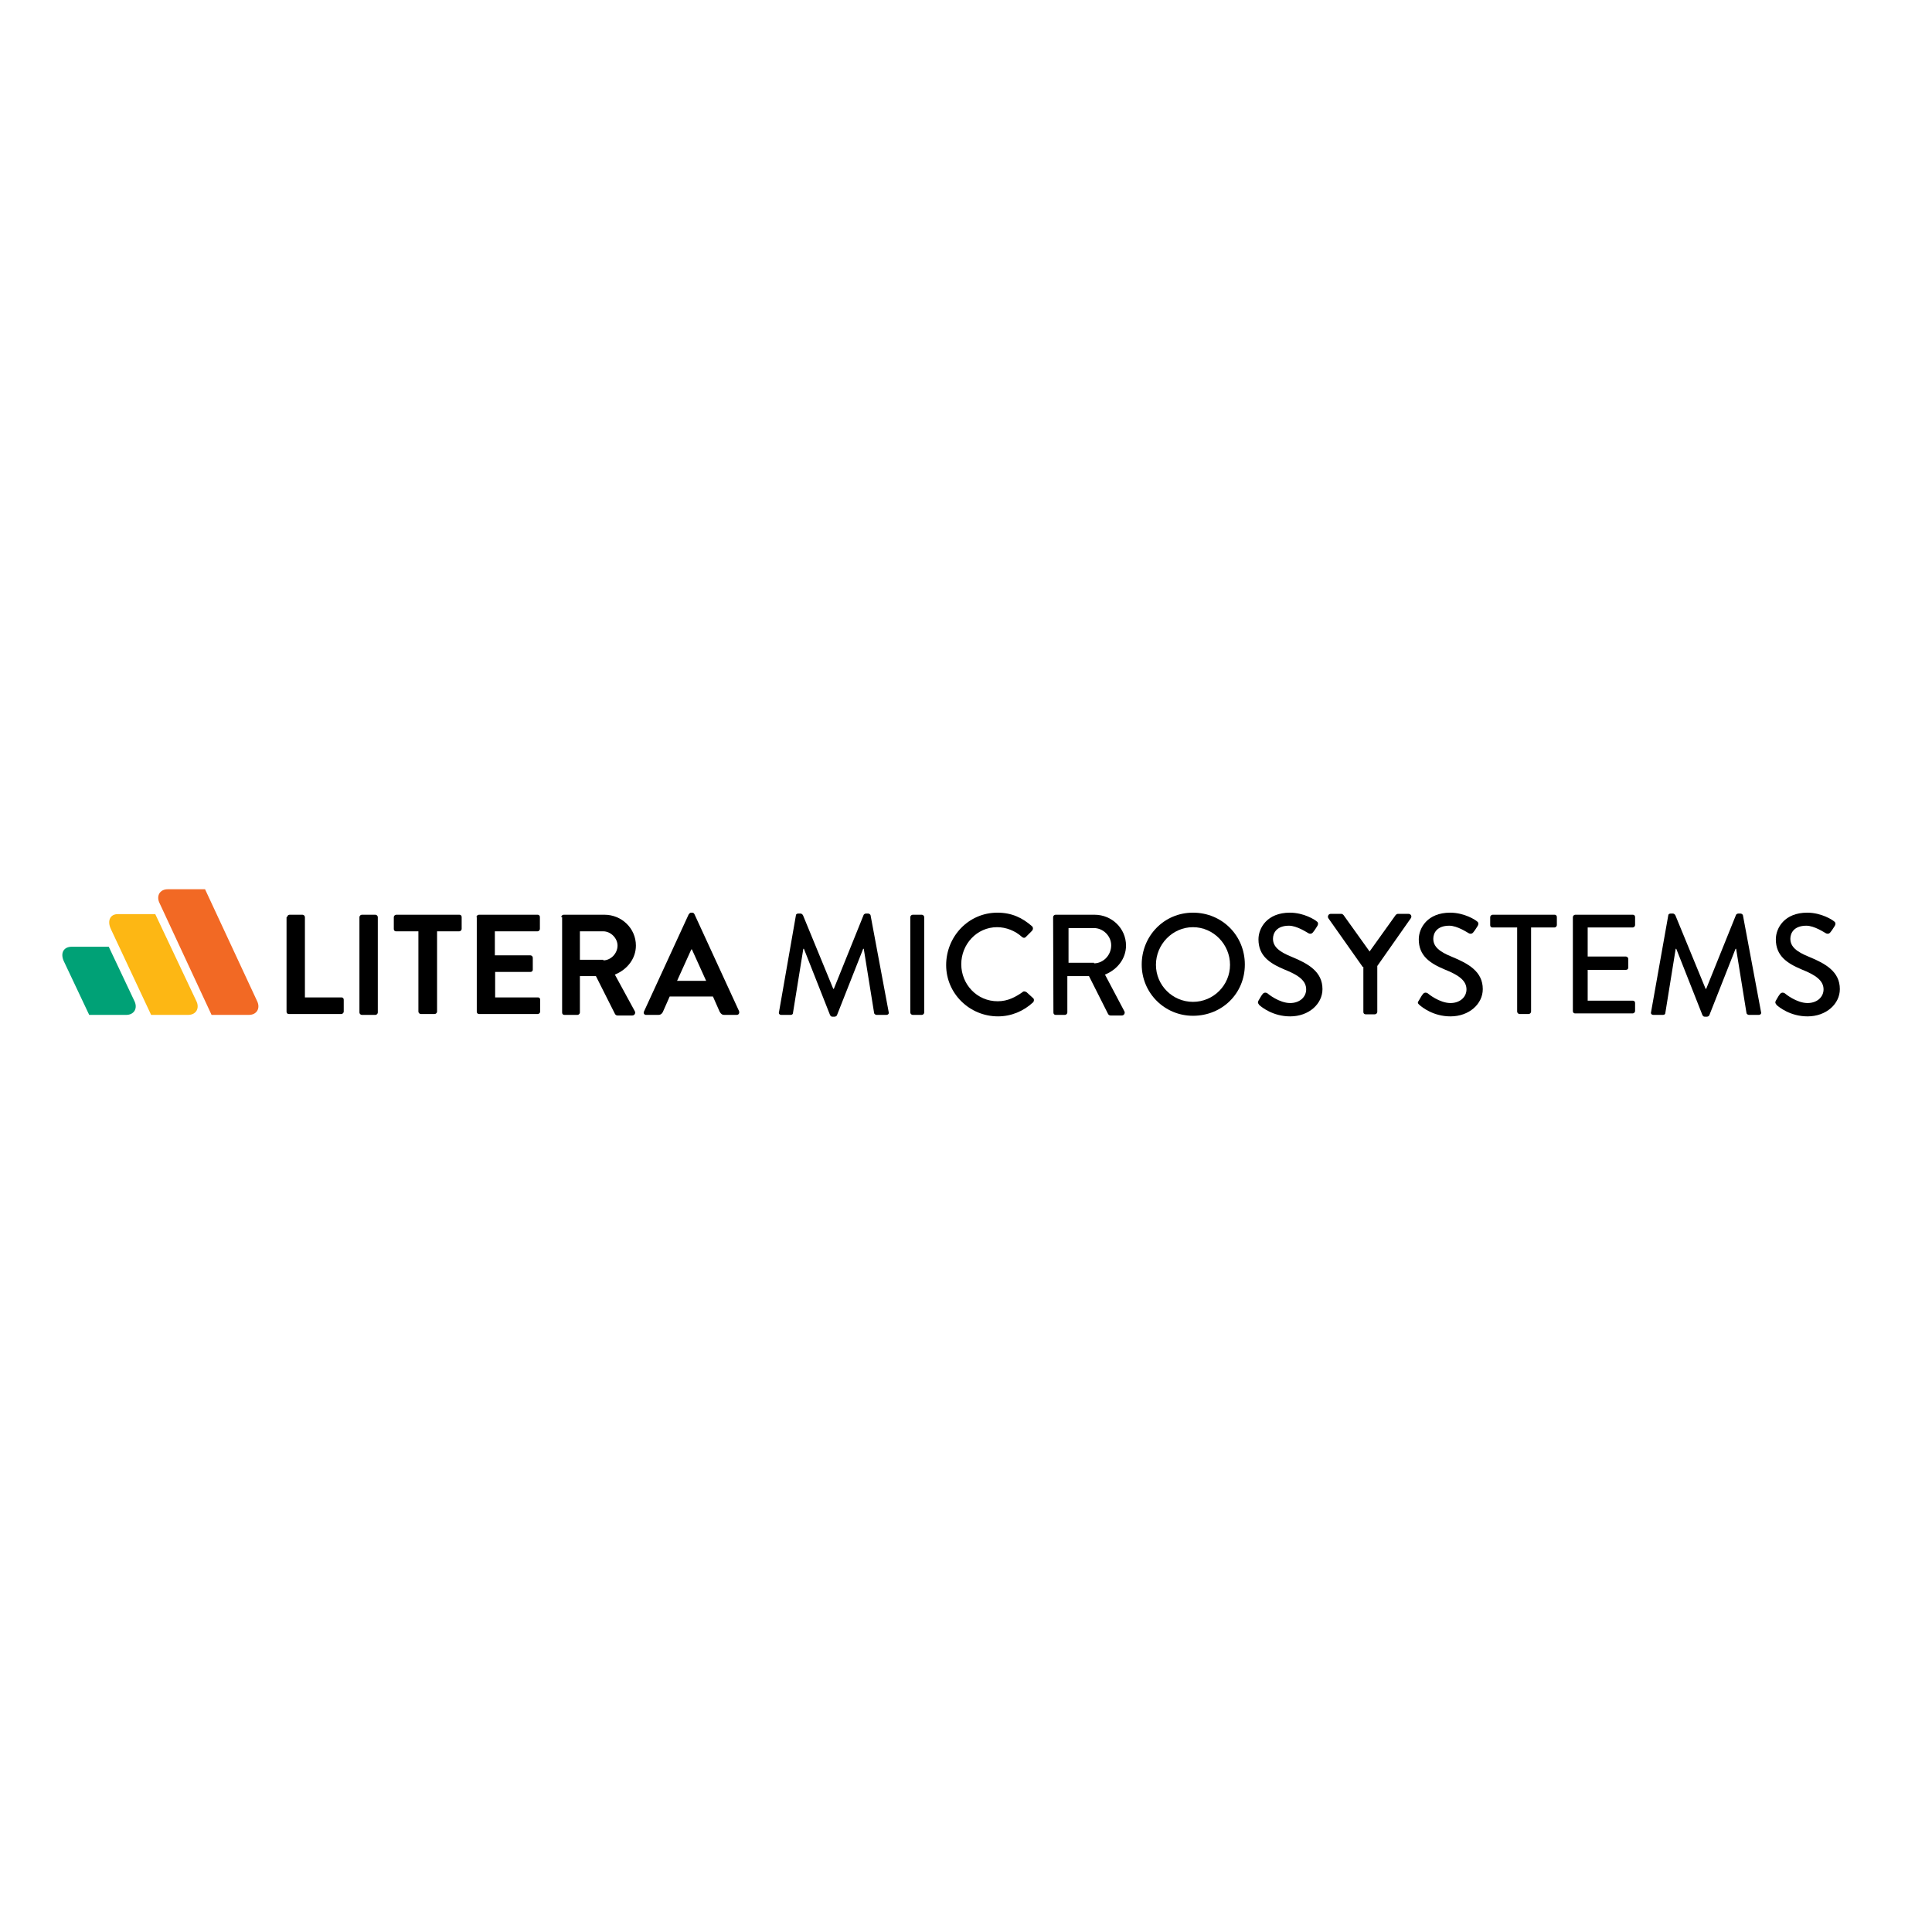 <?xml version="1.0" encoding="utf-8"?>
<!-- Generator: Adobe Illustrator 19.2.1, SVG Export Plug-In . SVG Version: 6.00 Build 0)  -->
<svg version="1.1" id="layer" xmlns="http://www.w3.org/2000/svg" xmlns:xlink="http://www.w3.org/1999/xlink" x="0px" y="0px"
	 viewBox="0 0 652 652" style="enable-background:new 0 0 652 652;" xml:space="preserve">
<style type="text/css">
	.st0{fill:#F26924;}
	.st1{fill:#FDB714;}
	.st2{fill:#00A176;}
</style>
<g>
	<path d="M96.9,309.5c0-0.4,0.4-0.8,0.8-0.8h4.4c0.4,0,0.8,0.4,0.8,0.8v27.1h12.3c0.6,0,0.8,0.4,0.8,0.8v4c0,0.4-0.4,0.8-0.8,0.8
		H97.5c-0.6,0-0.8-0.4-0.8-0.8v-31.9H96.9z"/>
	<path d="M121.3,309.5c0-0.4,0.4-0.8,0.8-0.8h4.6c0.4,0,0.8,0.4,0.8,0.8v32.2c0,0.4-0.4,0.8-0.8,0.8h-4.6c-0.4,0-0.8-0.4-0.8-0.8
		C121.3,341.6,121.3,309.5,121.3,309.5z"/>
	<path d="M141.2,314.3h-7.5c-0.6,0-0.8-0.4-0.8-0.8v-4c0-0.4,0.4-0.8,0.8-0.8H155c0.6,0,0.8,0.4,0.8,0.8v4c0,0.4-0.4,0.8-0.8,0.8
		h-7.5v27.1c0,0.4-0.4,0.8-0.8,0.8H142c-0.4,0-0.8-0.4-0.8-0.8C141.2,341.4,141.2,314.3,141.2,314.3z"/>
	<path d="M160.8,309.5c0-0.4,0.4-0.8,0.8-0.8h19.8c0.6,0,0.8,0.4,0.8,0.8v4c0,0.4-0.4,0.8-0.8,0.8h-14.4v8.1H179
		c0.4,0,0.8,0.4,0.8,0.8v4c0,0.6-0.4,0.8-0.8,0.8h-11.9v8.6h14.4c0.6,0,0.8,0.4,0.8,0.8v4c0,0.4-0.4,0.8-0.8,0.8h-19.8
		c-0.6,0-0.8-0.4-0.8-0.8V309.5z"/>
	<path d="M189.4,309.5c0-0.4,0.4-0.8,0.8-0.8H204c5.8,0,10.6,4.6,10.6,10.4c0,4.4-2.9,8.1-7.1,9.8l6.7,12.3c0.4,0.6,0,1.5-0.8,1.5
		h-5c-0.4,0-0.6-0.2-0.8-0.4l-6.5-12.9h-5.4v12.3c0,0.4-0.4,0.8-0.8,0.8h-4.4c-0.6,0-0.8-0.4-0.8-0.8v-32.2H189.4z M203.6,324.1
		c2.5,0,4.8-2.3,4.8-5c0-2.5-2.3-4.8-4.8-4.8h-7.9v9.6h7.9V324.1z"/>
	<path d="M217.4,341.2l15-32.6c0.2-0.2,0.4-0.6,0.8-0.6h0.4c0.4,0,0.6,0.2,0.8,0.6l15,32.6c0.2,0.6,0,1.3-0.8,1.3h-4.2
		c-0.6,0-1-0.2-1.5-1l-2.3-5.2h-14.6l-2.3,5.2c-0.2,0.4-0.6,1-1.5,1h-4.2C217.4,342.5,217,341.9,217.4,341.2z M238.3,331l-4.8-10.6
		h-0.2l-4.8,10.6H238.3z"/>
	<path d="M268.6,308.9c0-0.4,0.4-0.6,0.8-0.6h0.8c0.2,0,0.6,0.2,0.8,0.6l10.2,24.8h0.2l10-24.8c0-0.2,0.4-0.6,0.8-0.6h0.8
		c0.4,0,0.8,0.4,0.8,0.6l6.1,32.6c0.2,0.6-0.2,1-0.8,1h-3.3c-0.4,0-0.8-0.4-0.8-0.6l-3.5-21.7h-0.2l-8.8,22.3c0,0.2-0.4,0.6-0.8,0.6
		h-0.8c-0.4,0-0.6-0.2-0.8-0.6l-8.8-22.3h-0.2l-3.5,21.7c0,0.4-0.4,0.6-0.8,0.6h-3.1c-0.6,0-1-0.4-0.8-1L268.6,308.9z"/>
	<path d="M307.2,309.5c0-0.4,0.4-0.8,0.8-0.8h3.1c0.4,0,0.8,0.4,0.8,0.8v32.2c0,0.4-0.4,0.8-0.8,0.8H308c-0.4,0-0.8-0.4-0.8-0.8
		V309.5z"/>
	<path d="M336.6,308c4.8,0,8.4,1.7,11.7,4.6c0.4,0.4,0.4,1,0,1.5l-2.1,2.1c-0.4,0.4-0.8,0.4-1.3,0c-2.3-2.1-5.4-3.3-8.4-3.3
		c-6.9,0-12.1,5.8-12.1,12.5s5.2,12.5,12.3,12.5c3.5,0,6.1-1.5,8.4-3.1c0.4-0.4,0.8-0.2,1.3,0l2.3,2.1c0.4,0.4,0.2,1,0,1.3
		c-3.3,3.1-7.5,4.8-11.9,4.8c-9.6,0-17.5-7.7-17.5-17.3S326.8,308,336.6,308z"/>
	<path d="M355.4,309.5c0-0.4,0.4-0.8,0.8-0.8h13.2c5.8,0,10.6,4.6,10.6,10.4c0,4.4-2.9,8.1-7.1,9.8l6.5,12.3c0.4,0.6,0,1.5-0.8,1.5
		h-3.8c-0.4,0-0.6-0.2-0.8-0.4l-6.5-12.9h-7.3v12.3c0,0.4-0.4,0.8-0.8,0.8h-3.1c-0.6,0-0.8-0.4-0.8-0.8L355.4,309.5L355.4,309.5z
		 M369.2,325.1c3.1,0,5.8-2.7,5.8-6.1c0-3.1-2.7-5.8-5.8-5.8h-8.6v11.7h8.6V325.1z"/>
	<path d="M402.6,308c9.8,0,17.5,7.7,17.5,17.5s-7.7,17.3-17.5,17.3c-9.6,0-17.3-7.7-17.3-17.3S392.8,308,402.6,308z M402.6,338.1
		c6.9,0,12.5-5.6,12.5-12.5c0-6.9-5.6-12.7-12.5-12.7c-6.9,0-12.5,5.8-12.5,12.7C390.1,332.5,395.7,338.1,402.6,338.1z"/>
	<path d="M424.7,337.7c0.4-0.6,0.8-1.5,1.3-2.1c0.4-0.6,1-0.8,1.7-0.4c0.2,0.2,4,3.3,7.7,3.3c3.3,0,5.4-2.1,5.4-4.6
		c0-2.9-2.5-4.8-7.3-6.7c-5-2.1-8.8-4.6-8.8-10.2c0-3.8,2.9-9,10.6-9c4.8,0,8.6,2.5,9,2.9c0.4,0.2,0.8,0.8,0.2,1.7
		c-0.4,0.6-0.8,1.3-1.3,1.9c-0.4,0.6-1,0.8-1.7,0.4c-0.4-0.2-3.8-2.5-6.5-2.5c-4.2,0-5.4,2.5-5.4,4.4c0,2.7,2.1,4.4,6.3,6.1
		c5.6,2.3,10.4,5,10.4,10.9c0,5-4.6,9.2-10.9,9.2c-5.8,0-9.6-3.1-10.4-3.8C424.7,338.7,424.3,338.5,424.7,337.7z"/>
	<path d="M459.8,326.2l-11.5-16.3c-0.4-0.6,0-1.5,0.8-1.5h3.5c0.4,0,0.6,0.2,0.8,0.4l8.8,12.3l8.8-12.3c0.2-0.2,0.4-0.4,0.8-0.4h3.5
		c0.8,0,1.3,0.8,0.8,1.5L464.8,326v15.5c0,0.4-0.4,0.8-0.8,0.8h-3.1c-0.6,0-0.8-0.4-0.8-0.8v-15.2H459.8z"/>
	<path d="M478.8,337.7c0.4-0.6,0.8-1.5,1.3-2.1c0.4-0.6,1-0.8,1.7-0.4c0.2,0.2,4,3.3,7.7,3.3c3.3,0,5.4-2.1,5.4-4.6
		c0-2.9-2.5-4.8-7.3-6.7c-5-2.1-8.8-4.6-8.8-10.2c0-3.8,2.9-9,10.6-9c4.8,0,8.6,2.5,9,2.9c0.4,0.2,0.8,0.8,0.2,1.7
		c-0.4,0.6-0.8,1.3-1.3,1.9c-0.4,0.6-1,0.8-1.7,0.4c-0.4-0.2-3.8-2.5-6.5-2.5c-4.2,0-5.4,2.5-5.4,4.4c0,2.7,2.1,4.4,6.3,6.1
		c5.6,2.3,10.4,5,10.4,10.9c0,5-4.6,9.2-10.9,9.2c-5.8,0-9.6-3.1-10.4-3.8C478.6,338.7,478.2,338.5,478.8,337.7z"/>
	<path d="M511.6,313h-7.9c-0.6,0-0.8-0.4-0.8-0.8v-2.7c0-0.4,0.4-0.8,0.8-0.8h20.9c0.6,0,0.8,0.4,0.8,0.8v2.7c0,0.4-0.4,0.8-0.8,0.8
		h-7.9v28.4c0,0.4-0.4,0.8-0.8,0.8h-3.1c-0.4,0-0.8-0.4-0.8-0.8V313H511.6z"/>
	<path d="M530.8,309.5c0-0.4,0.4-0.8,0.8-0.8h19.4c0.6,0,0.8,0.4,0.8,0.8v2.7c0,0.4-0.4,0.8-0.8,0.8h-15.2v9.8h12.9
		c0.4,0,0.8,0.4,0.8,0.8v2.9c0,0.6-0.4,0.8-0.8,0.8h-12.9v10.4h15.2c0.6,0,0.8,0.4,0.8,0.8v2.7c0,0.4-0.4,0.8-0.8,0.8h-19.4
		c-0.6,0-0.8-0.4-0.8-0.8V309.5z"/>
	<path d="M563,308.9c0-0.4,0.4-0.6,0.8-0.6h0.8c0.2,0,0.6,0.2,0.8,0.6l10.2,24.8h0.2l10-24.8c0-0.2,0.4-0.6,0.8-0.6h0.8
		c0.4,0,0.8,0.4,0.8,0.6l6.1,32.6c0.2,0.6-0.2,1-0.8,1h-3.3c-0.4,0-0.8-0.4-0.8-0.6l-3.5-21.7h-0.2l-8.8,22.3c0,0.2-0.4,0.6-0.8,0.6
		h-0.8c-0.4,0-0.6-0.2-0.8-0.6l-8.8-22.3h-0.2l-3.5,21.7c0,0.4-0.4,0.6-0.8,0.6H558c-0.6,0-1-0.4-0.8-1L563,308.9z"/>
	<path d="M599.3,337.7c0.4-0.6,0.8-1.5,1.3-2.1c0.4-0.6,1-0.8,1.7-0.4c0.2,0.2,4,3.3,7.7,3.3c3.3,0,5.4-2.1,5.4-4.6
		c0-2.9-2.5-4.8-7.3-6.7c-5-2.1-8.8-4.6-8.8-10.2c0-3.8,2.9-9,10.6-9c4.8,0,8.6,2.5,9,2.9c0.4,0.2,0.8,0.8,0.2,1.7
		c-0.4,0.6-0.8,1.3-1.3,1.9c-0.4,0.6-1,0.8-1.7,0.4c-0.4-0.2-3.8-2.5-6.5-2.5c-4.2,0-5.4,2.5-5.4,4.4c0,2.7,2.1,4.4,6.3,6.1
		c5.6,2.3,10.4,5,10.4,10.9c0,5-4.6,9.2-10.9,9.2c-5.8,0-9.6-3.1-10.4-3.8C599.3,338.7,598.9,338.5,599.3,337.7z"/>
</g>
<g>
	<path class="st0" d="M56.6,300.1c-2.7,0-4,2.3-2.7,4.8l17.5,37.6H84c2.7,0,4-2.3,2.7-4.8l-17.5-37.6H56.6z"/>
	<path class="st1" d="M37.4,313.5l13.6,29h12.5c2.7,0,4-2.3,2.7-4.8l-13.8-29.2H39.9C37.2,308.4,36.1,310.7,37.4,313.5z"/>
	<path class="st2" d="M21.5,324.3l8.6,18.2h12.5c2.7,0,4-2.3,2.7-4.8l-8.6-18.2H24.2C21.5,319.5,20.3,321.6,21.5,324.3z"/>
</g>
</svg>
